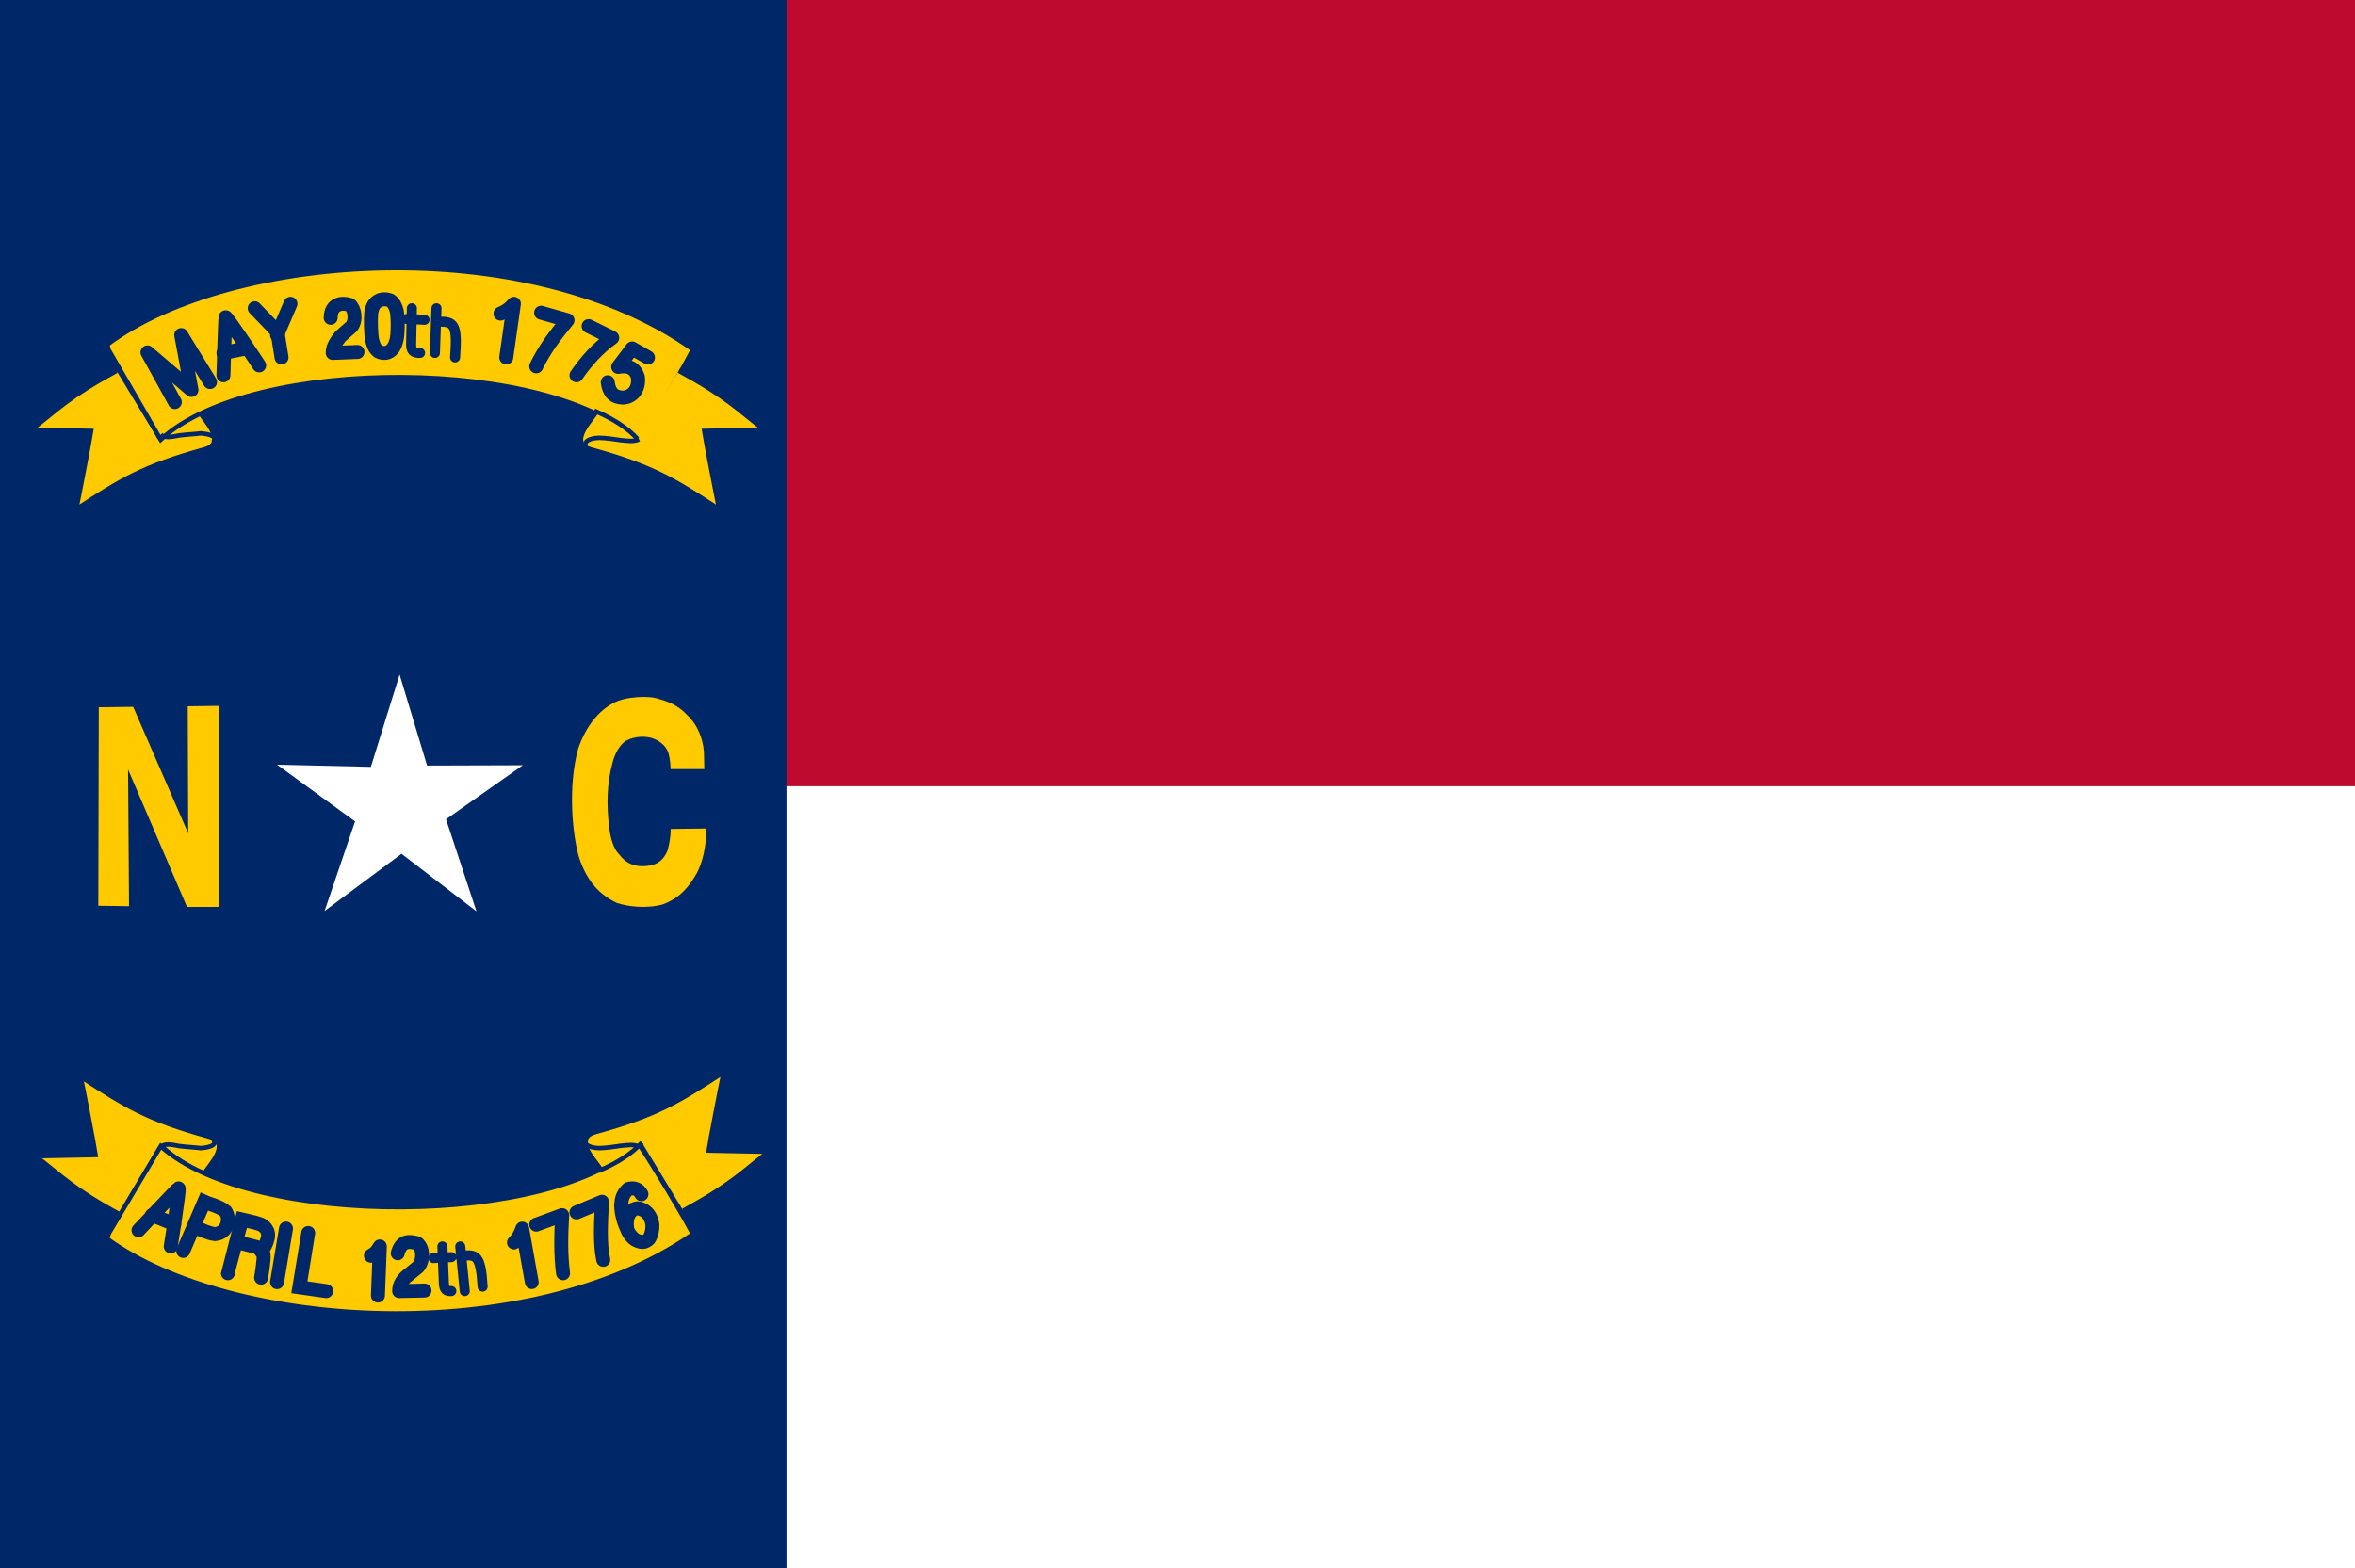<?xml version="1.0" encoding="UTF-8"?> <svg xmlns="http://www.w3.org/2000/svg" xmlns:xlink="http://www.w3.org/1999/xlink" width="527px" height="351px" viewBox="0 0 527 351"><rect x="0" y="0" width="527" height="351" fill="#808080" stroke="none"/><!-- Generator: Sketch 53.2 (72643) - https://sketchapp.com --><title>North Carolina Flag</title><desc>Created with Sketch.</desc><g id="Page-1" stroke="none" stroke-width="1" fill="none" fill-rule="evenodd"><g id="North-Carolina-Flag"><rect id="rect172" fill="#BF0A30" x="0" y="0" width="527" height="176"></rect><rect id="rect603" fill="#FFFFFF" x="0" y="176" width="527" height="175"></rect><rect id="rect170" fill="#002868" x="0" y="0" width="176" height="351"></rect><path d="M26.074,83 C15.045,89.038 13.045,91.557 7,96.188 L20.405,96.463 C20.246,97.687 17.319,112.925 17.042,114 C27.134,107.425 31.923,104.411 45.693,100.607 C51.164,99.118 45.263,93.668 44.693,92.218 C40.952,93.874 38.076,95.839 35.319,98.248" id="path607" stroke="#002868" fill="#FFCA00"></path><path d="M35.959,98.414 C56.385,79.435 123.975,79.889 142.799,99 C143.407,98.778 155.585,77.94 154.978,78.161 C118.019,51.901 51.795,56.4 24,77.124 L24.33,78.361 L35.959,98.414 Z" id="path628" stroke="#002868" fill="#FFCA00"></path><path d="M39.118,90 C39.014,89.733 33,78.878 33,78.878 L42.844,87.286 L40.553,75 L47,85.513" id="path613" stroke="#002868" stroke-width="3.125" stroke-linecap="round" stroke-linejoin="round"></path><path d="M74,71.141 C74.039,67.897 76.565,67.679 78.304,68.24 C79.324,69.041 79.859,71.649 78.637,73.137 L76.182,75.289 C75.334,76.381 74.394,77.628 74.455,79 L80,78.782" id="path618" stroke="#002868" stroke-width="3.125" stroke-linecap="round" stroke-linejoin="round"></path><path d="M84.818,67.254 C83.714,67.792 83.342,68.643 83.086,69.903 C82.921,71.352 82.995,74.779 83.292,76.195 C83.557,77.25 83.82,77.941 84.614,78.633 C85.539,79.16 86.563,79.062 87.125,78.699 C87.884,78.271 88.413,77.381 88.677,76.327 C89.107,74.976 89.074,71.023 88.776,69.573 C88.501,68.607 88.159,67.838 87.389,67.267 C86.463,66.871 85.379,66.957 84.818,67.254 Z" id="path621" stroke="#002868" stroke-width="3.125" stroke-linecap="round" stroke-linejoin="round"></path><path d="M112,70.202 C113.157,69.72 114.036,69.13 115,68 L113.293,80" id="path629" stroke="#002868" stroke-width="3.125" stroke-linecap="round" stroke-linejoin="round"></path><path d="M121.089,70 C121.231,70.052 127,71.684 127,71.684 C124.187,75.103 121.88,78.14 120,82" id="path630" stroke="#002868" stroke-width="3.125" stroke-linecap="round" stroke-linejoin="round"></path><path d="M131.716,73 L137,75.614 C133.863,77.862 131.283,80.691 129,84" id="path631" stroke="#002868" stroke-width="3.125" stroke-linecap="round" stroke-linejoin="round"></path><path d="M145,80.022 L141.464,78 L138.337,82.13 C140.583,81.698 142.093,82.359 142.739,84.348 C143.135,87.276 141.335,88.948 139.391,89 C137.344,88.955 136.288,87.859 136,85.558" id="path632" stroke="#002868" stroke-width="3.125" stroke-linecap="round" stroke-linejoin="round"></path><path d="M50,84 C50,84 50.36,71.003 50.494,71.018 C50.553,70.492 58,81.793 58,81.793 L58,81.793" id="path614" stroke="#002868" stroke-width="3.125" stroke-linecap="round" stroke-linejoin="round"></path><path d="M50,79 L55,78" id="path615" stroke="#002868" stroke-width="3.125" stroke-linecap="round" stroke-linejoin="round"></path><polygon id="path678" fill="#FFCA00" points="22 202.744 28.878 202.839 28.66 172.245 41.844 203 49 202.999 49 158 42.015 158.096 42.121 186.547 29.798 158.224 22.106 158.319"></polygon><path d="M150.063,172.159 L157.614,172.159 L157.523,168.227 C157.309,165.688 156.337,162.47 153.8,160.09 C152.112,158.234 150.113,157.186 147.52,156.486 C145.319,155.632 139.929,155.884 137.193,157.395 C133.958,159.18 131.226,162.362 129.402,167.49 C127.009,176.123 128.09,186.934 129.606,192.022 C131.412,197.414 134.244,200.291 138.013,202.107 C140.359,202.885 144.452,203.479 148.282,202.454 C152.454,200.896 154.361,198.19 156.018,195.304 C157.024,193.35 158.178,189.606 157.977,185.455 L150.098,185.55 C150.104,187.069 149.792,188.822 149.401,190.341 C148.51,192.464 147.133,193.885 143.71,193.884 C141.416,193.882 139.866,192.949 138.582,191.277 C136.849,189.624 136.395,185.926 136.279,184.88 C135.757,180.159 135.742,175.485 137.12,170.56 C137.644,168.569 138.688,166.728 140.052,165.831 C142.264,164.647 144.552,164.823 145.845,165.196 C147.544,165.714 149.111,166.968 149.6,168.628 C149.98,170.189 150.041,171.138 150.063,172.159 Z" id="path680" fill="#FFCA00"></path><polygon id="polygon693" fill="#FFFFFF" points="106.625 204 89.85 191.112 72.633 203.92 79.455 183.862 62 171.164 82.991 171.655 89.42 151 95.572 171.362 117 171.294 99.81 183.387"></polygon><path d="M36,97.264 C36.727,98.064 38.164,97.866 40.147,97.461 C41.73,97.255 43.534,97.176 44.954,97 C47.304,97.207 48.65,97.799 47.684,99" id="path679" stroke="#002868"></path><path d="M151.905,83 C162.946,89.038 164.948,91.557 171,96.188 L157.58,96.463 C157.74,97.687 160.669,112.925 160.947,114 C150.844,107.425 146.05,104.41 132.265,100.607 C126.788,99.118 132.893,93.571 133.463,92.122 C137.208,93.777 140.384,95.742 142.65,98.248" id="path685" stroke="#002868" fill="#FFCA00"></path><path d="M143,98.338 C141.766,98.918 140.492,98.661 138.95,98.526 C137.488,98.31 135.828,98.056 134.185,98 C131.431,98.019 130.436,99.188 131.305,100" id="path690" stroke="#002868"></path><path d="M91,71.413 C93.033,71.468 95,71.587 95,71.587" id="path622" stroke="#002868" stroke-width="2.25" stroke-linecap="round" stroke-linejoin="round"></path><path d="M97.676,69 L97.324,79" id="path624" stroke="#002868" stroke-width="2.25" stroke-linecap="round" stroke-linejoin="round"></path><path d="M101.837,80 C102.425,72.26 101.482,71.984 98,72.001" id="path627" stroke="#002868" stroke-width="2.25" stroke-linecap="round" stroke-linejoin="round"></path><path d="M92.169,69 L92.001,77.04 C91.976,78.566 92.51,79 94,79" id="path661" stroke="#002868" stroke-width="2.25" stroke-linecap="round" stroke-linejoin="round"></path><polyline id="path616" stroke="#002868" stroke-width="3.125" stroke-linecap="round" stroke-linejoin="round" points="57 69 62.082 74.274 63 80"></polyline><path d="M65,68 L62,75" id="path617" stroke="#002868" stroke-width="3.125" stroke-linecap="round" stroke-linejoin="round"></path><path d="M27.074,272 C16.045,265.962 14.045,263.443 8,258.812 L21.405,258.537 C21.246,257.313 18.319,242.075 18.042,241 C28.134,247.575 32.923,250.59 46.693,254.393 C52.164,255.882 46.263,261.332 45.693,262.782 C41.952,261.126 39.076,259.161 36.319,256.752" id="path671" stroke="#002868" fill="#FFCA00"></path><path d="M35.959,256.571 C56.385,275.063 123.975,274.621 142.799,256 C143.407,256.216 155.585,276.52 154.978,276.304 C118.019,301.891 51.795,297.507 24,277.315 L24.33,276.11 L35.959,256.571 Z" id="path683" stroke="#002868" fill="#FFCA00"></path><path d="M36,256.736 C36.727,255.936 38.164,256.134 40.147,256.539 C41.73,256.745 43.534,256.824 44.954,257 C47.304,256.793 48.65,256.201 47.684,255" id="path687" stroke="#002868"></path><path d="M152.905,271 C163.946,264.962 165.948,262.443 172,257.812 L158.58,257.537 C158.74,256.313 161.669,241.075 161.947,240 C151.844,246.575 147.05,249.59 133.265,253.393 C127.788,254.882 133.893,260.429 134.463,261.878 C138.208,260.223 141.384,258.258 143.65,255.752" id="path693" stroke="#002868" fill="#FFCA00"></path><path d="M143,256.662 C141.766,256.082 140.492,256.339 138.95,256.474 C137.488,256.69 135.828,256.944 134.185,257 C131.431,256.981 130.436,255.812 131.305,255" id="path695" stroke="#002868"></path><path d="M89,280.532 C89.82,277.488 91.688,277.86 93.353,278.278 C94.691,279.271 94.883,281.978 93.605,283.554 L91.26,285.486 C90.269,286.199 89.285,287.522 89.322,289 L95,288.878" id="path646" stroke="#002868" stroke-width="3.125" stroke-linecap="round" stroke-linejoin="round"></path><path d="M83,281.081 C83.997,280.477 84.236,280.237 85,279 L84.574,290" id="path657" stroke="#002868" stroke-width="3.125" stroke-linecap="round" stroke-linejoin="round"></path><path d="M68.969,276 C68.967,276.068 67.081,287.671 67,288.146 L73,289" id="path676" stroke="#002868" stroke-width="3.125" stroke-linecap="round"></path><path d="M62,287 L64,275" id="path675" stroke="#002868" stroke-width="3.125" stroke-linecap="round" stroke-linejoin="round"></path><path d="M41,280 L45.712,269 C47.124,269.651 48.942,269.907 50.51,271.194 C51.529,272.75 51.06,275.943 48.142,276.246 C46.534,276.049 45.191,275.333 43.781,274.746" id="path672" stroke="#002868" stroke-width="3.125" stroke-linecap="round"></path><path d="M115,278.125 C115.827,277.269 116.389,276.406 116.862,275 L119,287" id="path654" stroke="#002868" stroke-width="3.084" stroke-linecap="round" stroke-linejoin="round"></path><path d="M120,274.125 C120.142,274.086 125.8,272 125.8,272 C125.539,276.566 125.459,280.948 126,285" id="path655" stroke="#002868" stroke-width="3.125" stroke-linecap="round" stroke-linejoin="round"></path><path d="M129,271.388 L134.718,269 C134.473,273.618 134.205,278.535 135,282" id="path656" stroke="#002868" stroke-width="3.125" stroke-linecap="round" stroke-linejoin="round"></path><path d="M143.541,267.314 C142.908,266.172 141.942,265.752 140.583,266.142 C139.324,267.348 139.089,268.299 139,269.766 C139.052,271.583 139.51,273.378 140.267,274.981 C140.786,276.476 141.908,277.544 142.753,277.778 C143.711,278.163 144.428,278.065 145.195,277.341 C145.781,276.534 146.047,275.181 145.993,274.162 C145.811,272.808 145.251,271.582 143.986,270.864 C143.007,270.427 142.603,270.337 141.719,270.747 C140.377,271.612 140.133,273.213 140.332,274.846" id="path677" stroke="#002868" stroke-width="3.125" stroke-linecap="round" stroke-linejoin="round"></path><path d="M97,281.605 C99.032,281.465 101,281.395 101,281.395" id="path706" stroke="#002868" stroke-width="2.25" stroke-linecap="round" stroke-linejoin="round"></path><path d="M99,279 L99.325,287.127 C99.393,288.668 99.835,289.076 101,288.989" id="path709" stroke="#002868" stroke-width="2.25" stroke-linecap="round" stroke-linejoin="round"></path><path d="M103,279 L104,289" id="path707" stroke="#002868" stroke-width="2.25" stroke-linecap="round" stroke-linejoin="round"></path><path d="M108,288 C107.563,280.797 106.561,280.674 103,281.174" id="path708" stroke="#002868" stroke-width="2.25" stroke-linecap="round" stroke-linejoin="round"></path><path d="M31,275.382 C31,275.382 39.865,265.908 39.952,266.007 C40.343,265.653 38.209,279 38.209,279 L38.209,279" id="path659" stroke="#002868" stroke-width="3.125" stroke-linecap="round" stroke-linejoin="round"></path><path d="M34,272 L39,274" id="path660" stroke="#002868" stroke-width="3.125" stroke-linecap="round" stroke-linejoin="round"></path><path d="M51,285 C50.998,284.935 54.13,273 54.13,273 C55.47,273.334 56.871,273.536 58.152,274.003 C59.048,274.305 60.408,275.442 59.883,277.279 C59.635,278.393 59.131,279.383 58.364,279.989" id="path673" stroke="#002868" stroke-width="3.125" stroke-linecap="round"></path><path d="M53,278 L57.463,279.154 C58.665,279.59 58.957,280.65 58.958,280.716 C59.182,281.712 58.43,286 58.43,286" id="path674" stroke="#002868" stroke-width="3.125" stroke-linecap="round" stroke-linejoin="round"></path></g></g></svg> 